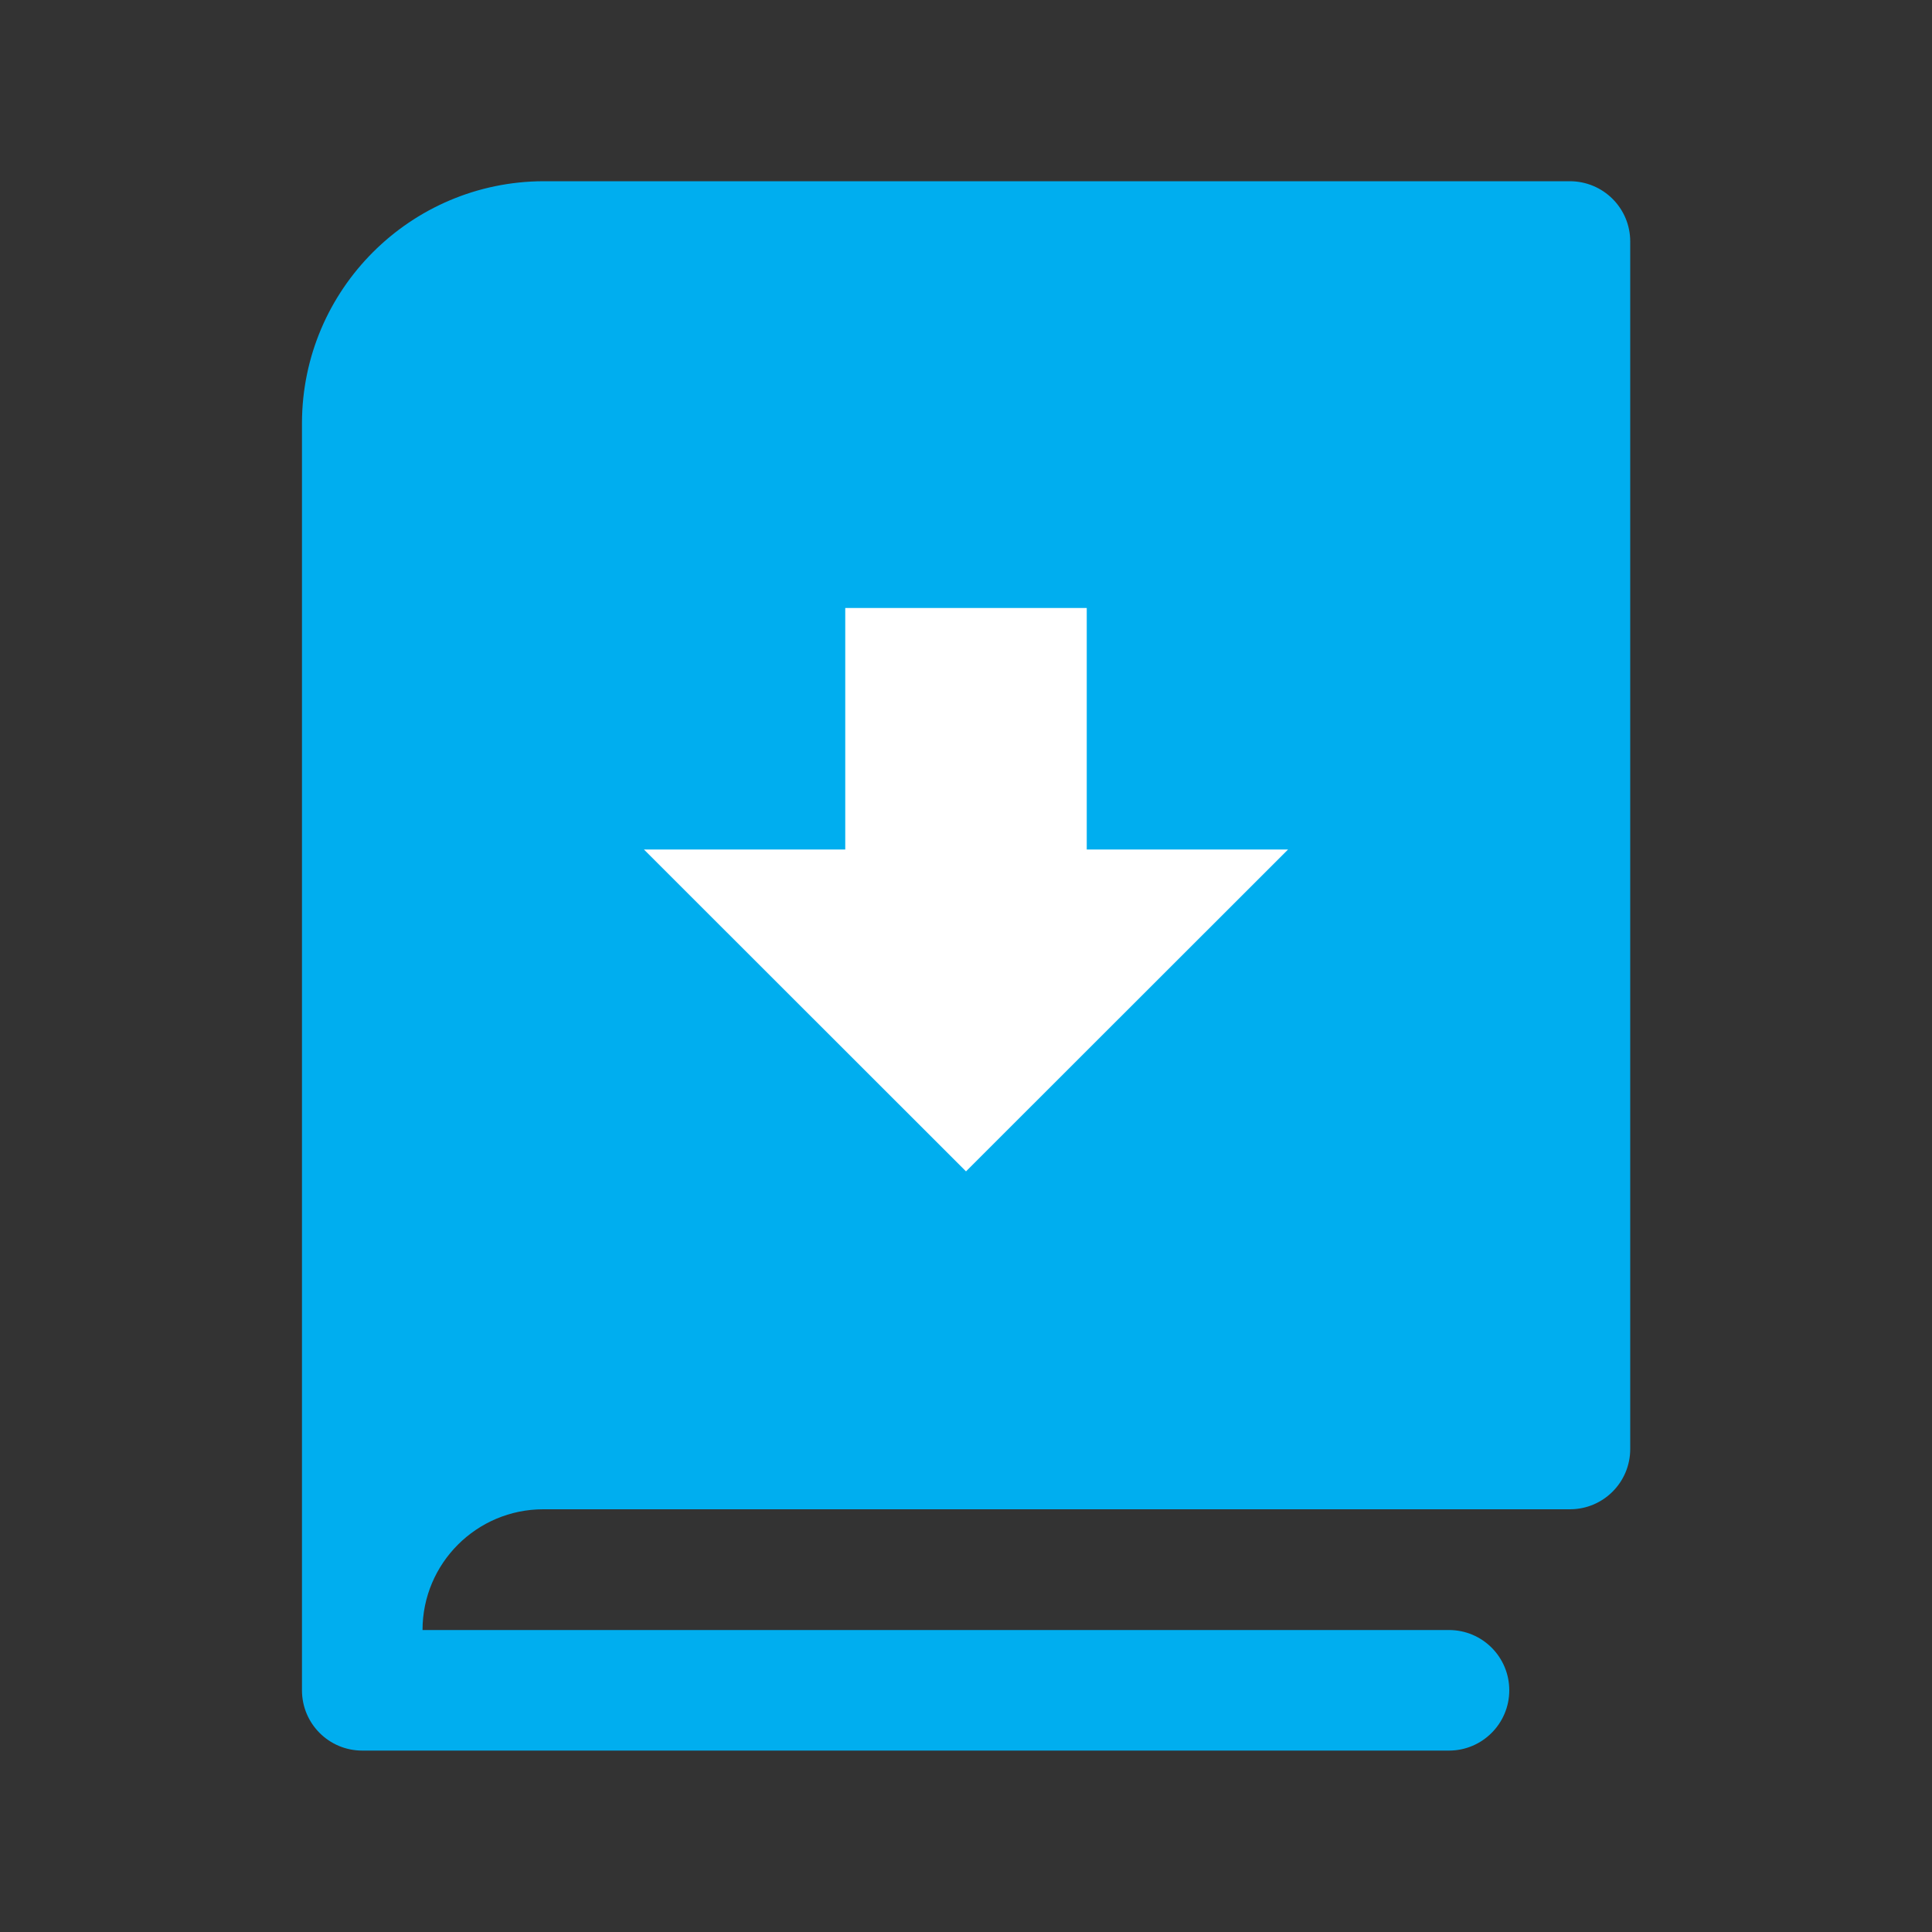 <?xml version="1.0" encoding="utf-8"?>
<!-- Generator: Adobe Illustrator 26.0.3, SVG Export Plug-In . SVG Version: 6.00 Build 0)  -->
<svg version="1.1" id="Layer_1" xmlns="http://www.w3.org/2000/svg" xmlns:xlink="http://www.w3.org/1999/xlink" x="0px" y="0px"
	 viewBox="0 0 1000 1000" style="enable-background:new 0 0 1000 1000;" xml:space="preserve">
<rect x="0" y="0" width="1000" height="1000" fill="#333333" stroke="none"/>
<style type="text/css">
	.st0{fill:#00AEEF;}
	.st1{fill:#FFFFFF;}
</style>
<path class="st0" d="M843.8,125v625c0,17.3-14,31.2-31.2,31.2H281.2c-34.5,0-62.5,28-62.5,62.5H750c17.3,0,31.2,14,31.2,31.2
	s-14,31.2-31.2,31.2H187.5c-17.3,0-31.2-14-31.2-31.2V218.8c0.2-68.9,56.1-124.8,125-125h531.2C829.8,93.8,843.8,107.7,843.8,125z"
	/>
<polygon class="st1" points="437.5,439.7 333.3,439.7 500,606.3 666.7,439.7 562.5,439.7 562.5,314.7 437.5,314.7 "/>
</svg>
